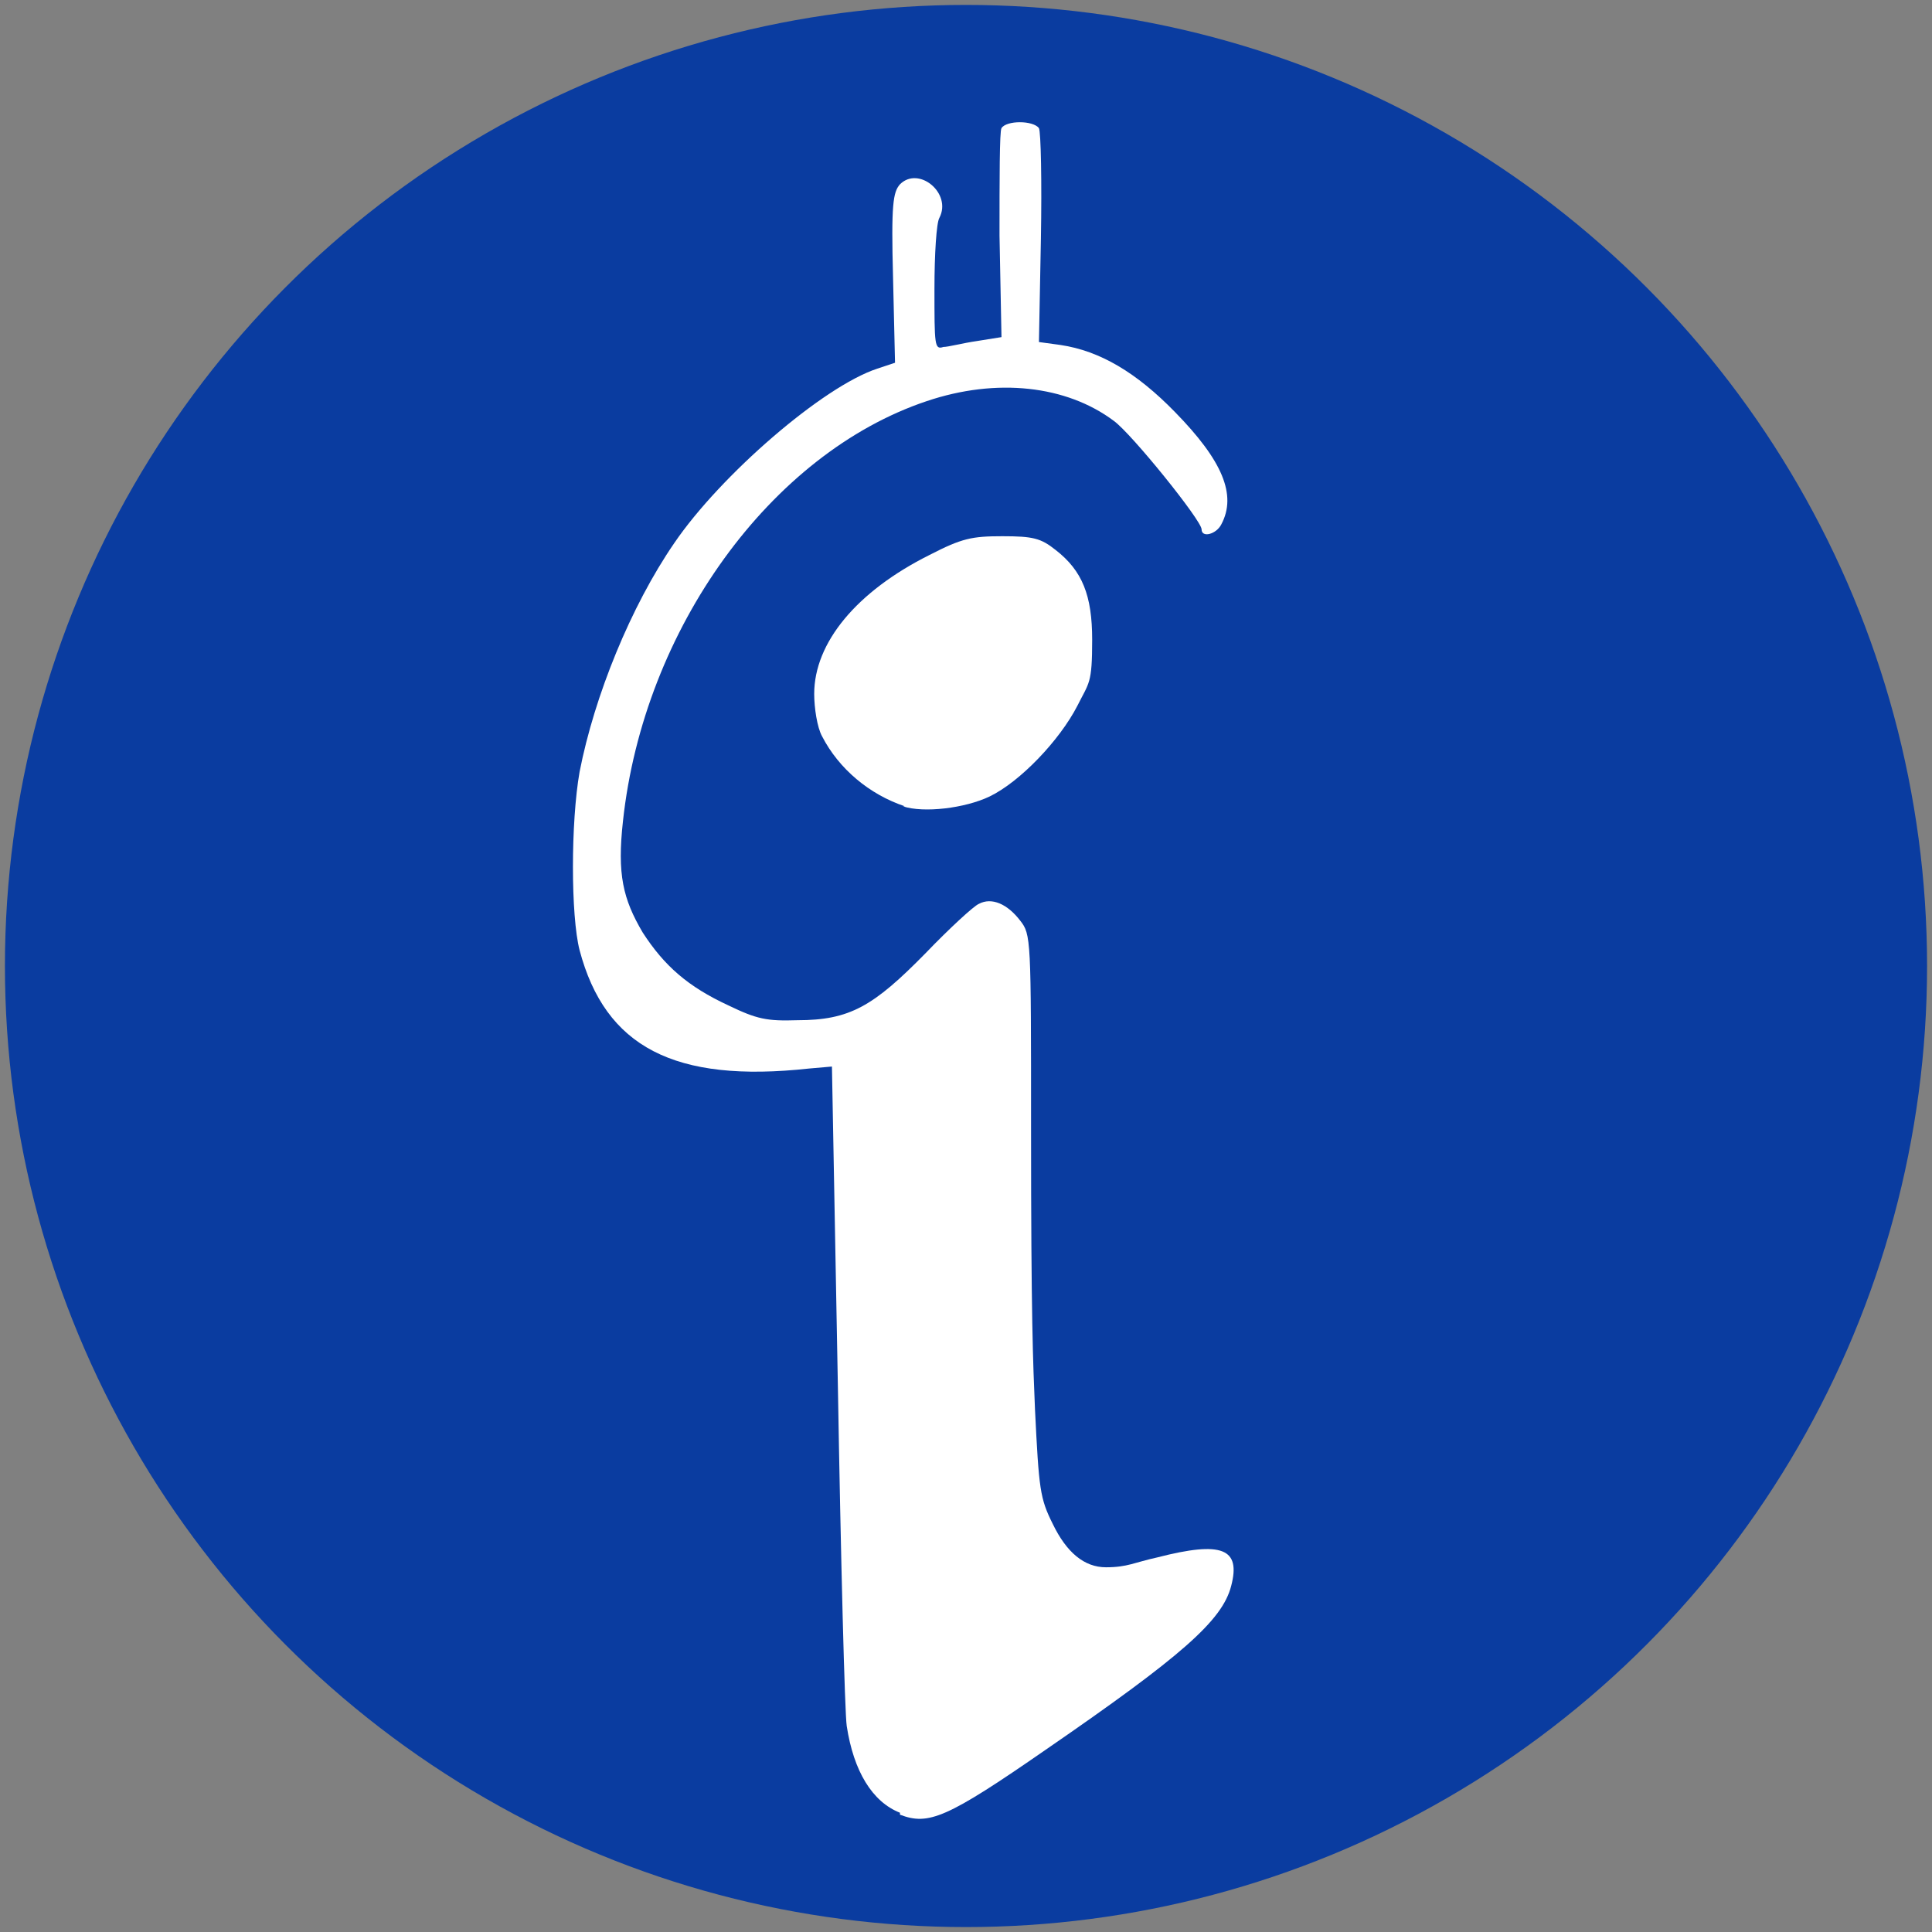 <?xml version="1.0" encoding="UTF-8"?>
<svg id="Layer_1" xmlns="http://www.w3.org/2000/svg" baseProfile="tiny" version="1.2" viewBox="0 0 196 196">
  <rect x="0" y="0" width="196" height="196" fill="#808080" stroke="none"/>
  <!-- Generator: Adobe Illustrator 29.0.0, SVG Export Plug-In . SVG Version: 2.1.0 Build 186)  -->
  <circle cx="98" cy="98" r="97.5" fill="#0a3ca0"/>
  <g>
    <path d="M91.3,183.9c-2.8-1.1-4.7-4.2-5.4-8.8-.2-1.3-.6-16.9-.9-34.6l-.6-32.3-2.3.2c-13.7,1.5-20.7-2.2-23.3-12-.9-3.5-.9-13,0-18.1,1.5-7.7,5.2-16.8,9.6-23.2,4.7-6.9,15.1-15.9,20.6-17.7l1.8-.6-.2-8.6c-.2-7.5,0-8.7.7-9.5,1.9-1.9,5.3.9,4,3.4-.3.5-.5,3.7-.5,7.2,0,5.7,0,6.2.9,5.9.5,0,2-.4,3.4-.6l2.5-.4-.2-10.3c0-5.7,0-10.6.2-10.9.5-.8,3.2-.8,3.8,0,.2.4.3,5.4.2,11.2l-.2,10.5,2.2.3c4,.6,7.7,2.8,11.6,6.8,4.8,4.9,6.3,8.4,4.7,11.4-.5,1-2,1.4-2,.5s-7.1-9.7-8.9-11c-4.8-3.6-11.9-4.4-19-2-15.8,5.3-28.7,23.1-30.8,42.6-.6,5.4,0,7.9,2,11.3,2.2,3.4,4.6,5.5,8.7,7.4,2.9,1.4,3.9,1.6,7,1.5,5.3,0,7.7-1.4,13-6.8,2.4-2.5,4.9-4.8,5.4-5,1.3-.7,2.9,0,4.2,1.7,1.1,1.4,1.1,1.8,1.1,21.1s.2,23.7.4,28.5c.4,8.1.5,9,1.8,11.6,1.4,2.9,3.2,4.4,5.4,4.4s2.9-.5,5.2-1c6.6-1.7,8.5-.9,7.5,2.9-.9,3.5-5,7.1-18.8,16.6-10.1,7-11.9,7.7-14.8,6.6h0v-.2h0Z" fill="#fff"/>
    <path d="M91.8,81.8c-3.6-1.2-6.7-3.8-8.4-7.1-.5-.9-.8-2.9-.8-4.3,0-5.2,4.3-10.4,11.7-14.1,3.3-1.7,4.3-1.9,7.4-1.9s3.9.2,5.4,1.4c2.7,2.1,3.7,4.6,3.7,9.1s-.3,4.3-1.5,6.7c-1.8,3.5-5.8,7.7-8.9,9.2-2.5,1.2-6.7,1.7-8.8,1h.2Z" fill="#fff"/>
  </g>
</svg>